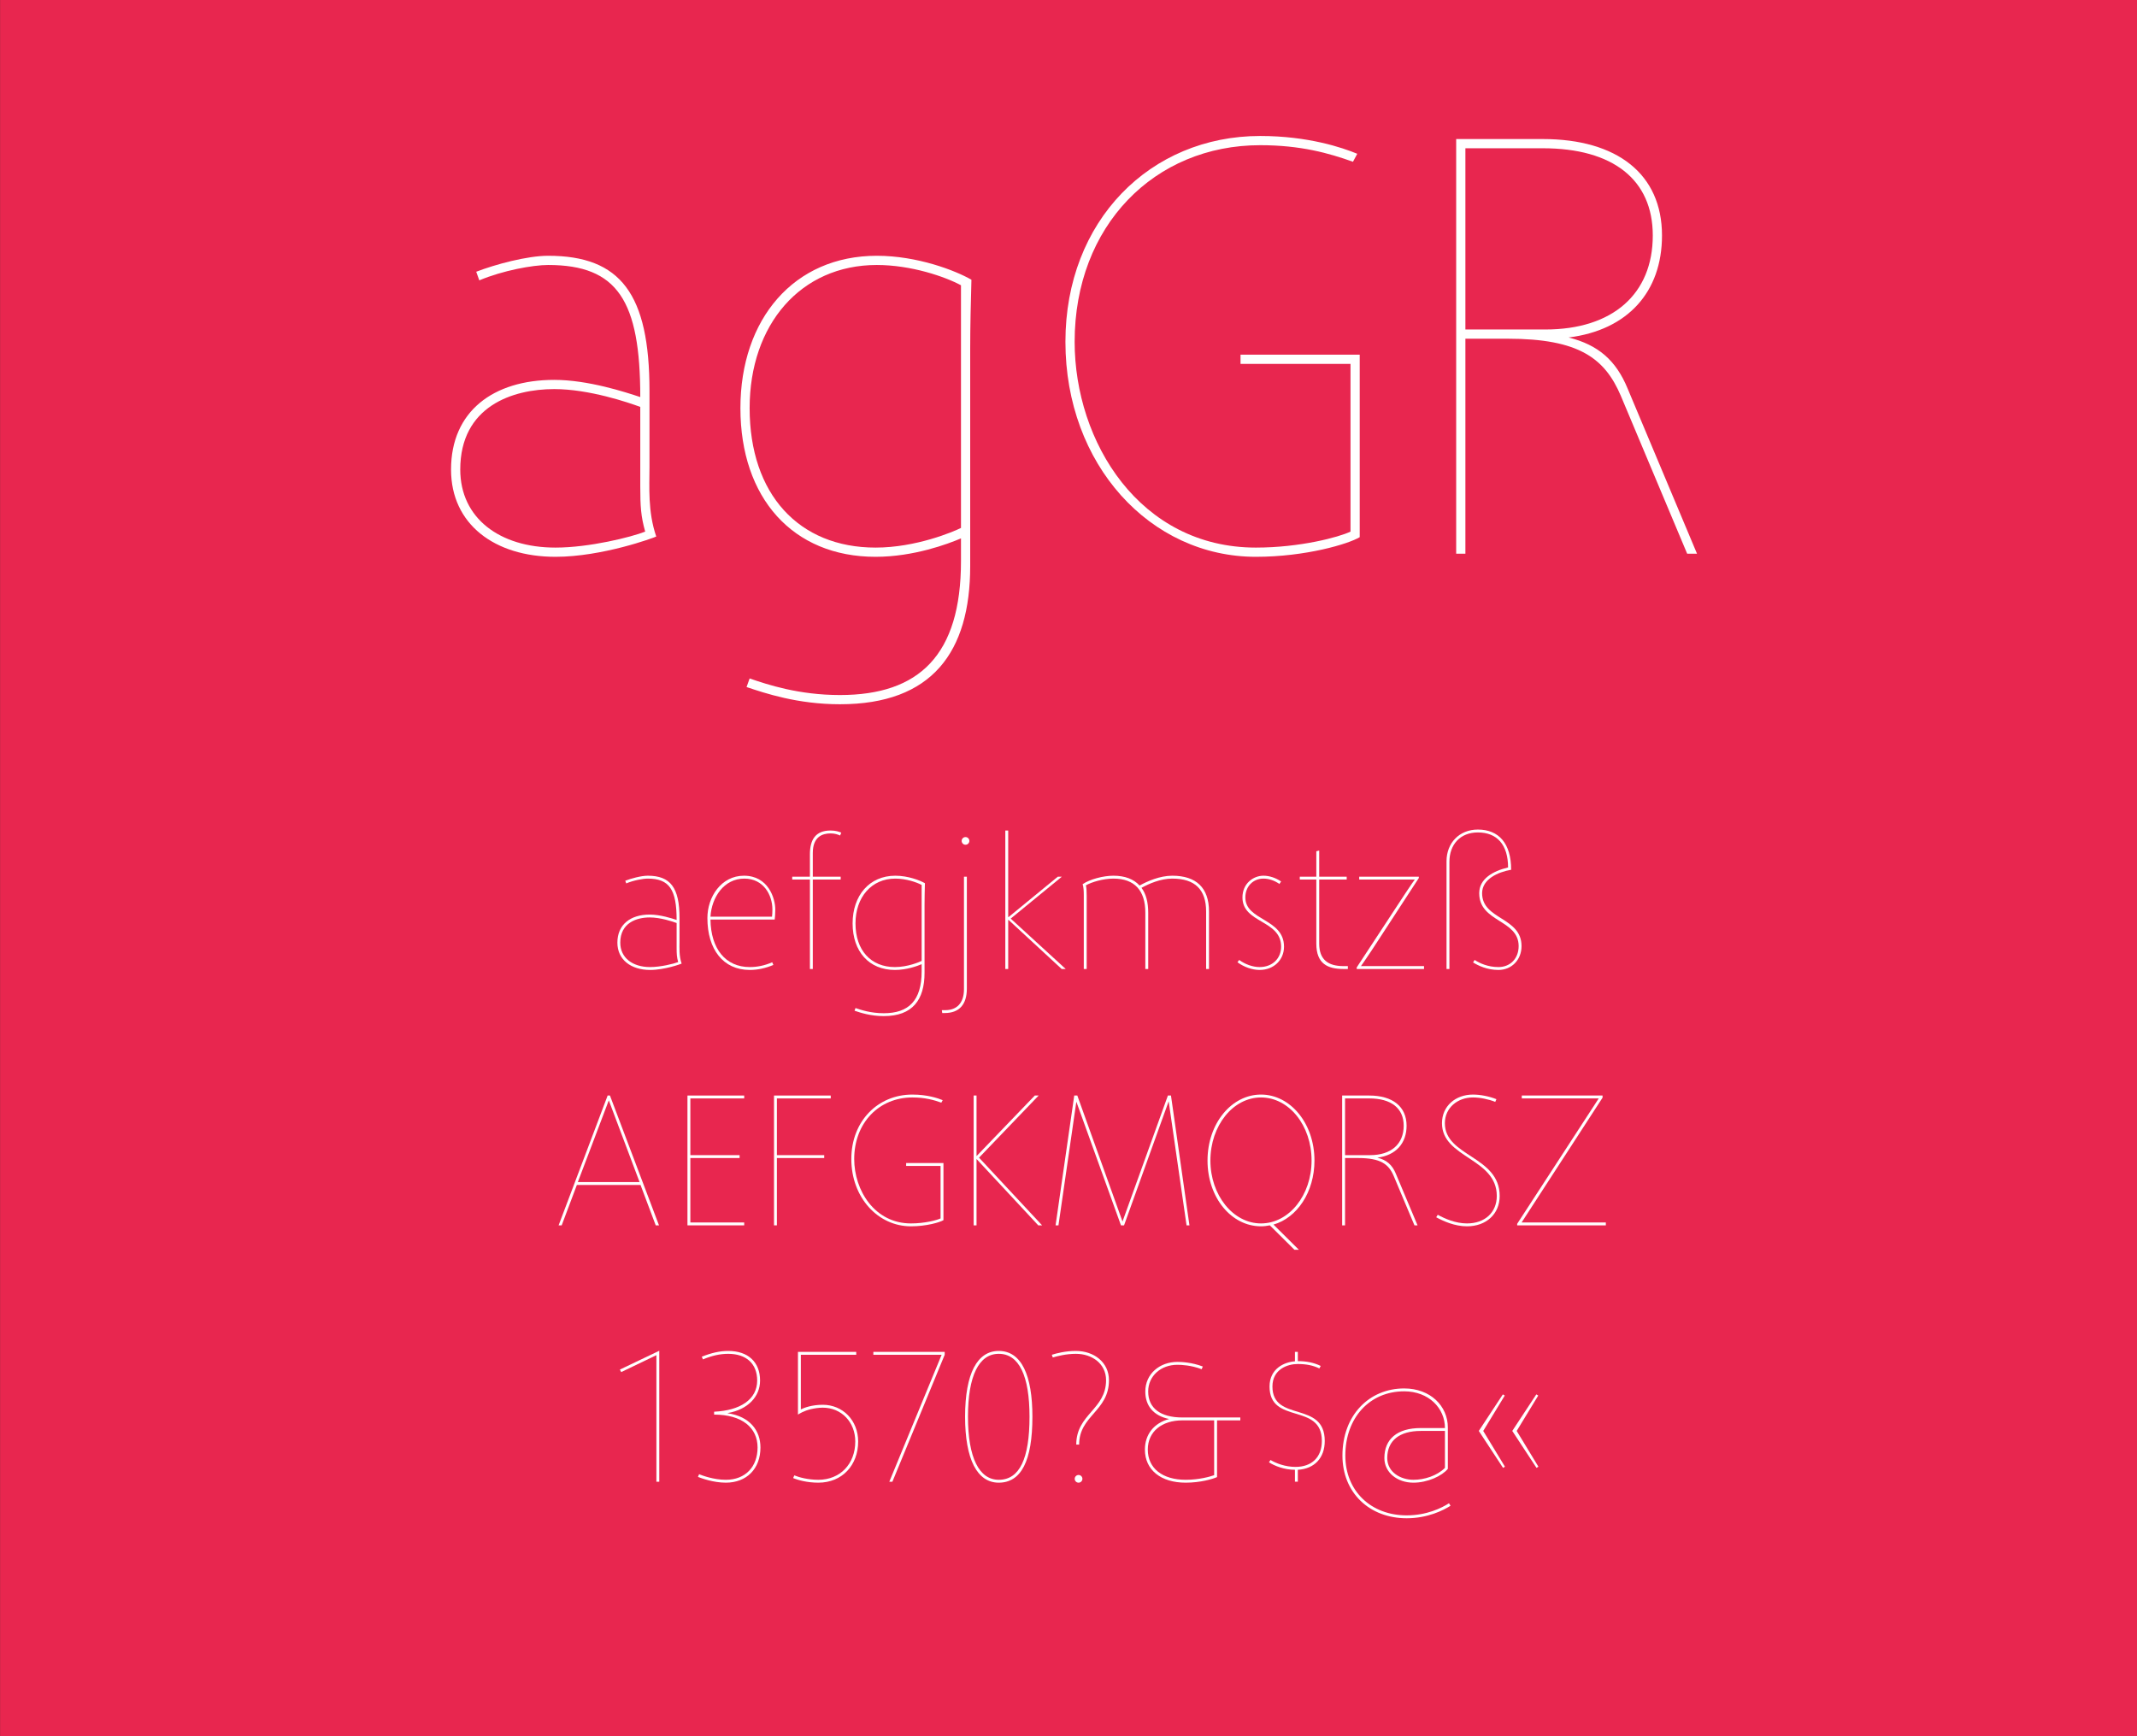<?xml version="1.0" standalone="no"?><!DOCTYPE svg PUBLIC "-//W3C//DTD SVG 1.1//EN" "http://www.w3.org/Graphics/SVG/1.1/DTD/svg11.dtd"><svg width="100%" height="100%" viewBox="0 0 400 325" version="1.1" xmlns="http://www.w3.org/2000/svg" xmlns:xlink="http://www.w3.org/1999/xlink" xml:space="preserve" style="fill-rule:evenodd;clip-rule:evenodd;stroke-linejoin:round;stroke-miterlimit:1.414;"><rect x="0" y="0" width="400" height="325" fill="#333333" stroke="none"/><g id="Seite 1"><g id="HG"><rect x="0.014" y="0" width="399.986" height="324.974" style="fill:#e8264f;fill-rule:nonzero;"/></g><g id="Schriften"><g transform="matrix(1,0,0,1,-42.326,-18.926)"><path d="M165.161,119.359c-1.61,-4.715 -1.265,-9.315 -1.265,-12.995l0,-14.26c0,-18.17 -5.405,-25.3 -18.975,-25.3c-3.91,0 -9.89,1.61 -13.455,2.99l0.575,1.61c4.37,-1.84 10.005,-2.875 12.88,-2.875c12.995,0 17.25,6.67 17.25,24.725c-2.76,-0.92 -9.775,-3.22 -16.1,-3.22c-11.385,0 -19.32,5.865 -19.32,16.79c0,10.235 8.165,16.33 19.55,16.33c8.74,0 18.4,-3.565 18.86,-3.795ZM162.171,109.929c0,3.795 0.115,5.635 0.92,8.51c-2.645,1.035 -10.465,2.99 -16.79,2.99c-10.465,0 -17.825,-5.52 -17.825,-14.605c0,-11.845 9.775,-15.065 17.595,-15.065c6.555,0 13.915,2.53 16.1,3.335l0,14.835Z" style="fill:#fff;fill-rule:nonzero;"/><path d="M199.546,150.754c17.25,0 24.38,-9.775 24.38,-25.875l0,-40.71c0,-4.255 0.115,-8.625 0.23,-12.88c-2.99,-1.725 -10.12,-4.485 -17.71,-4.485c-15.525,0 -25.53,11.845 -25.53,28.52c0,16.79 9.775,27.83 25.3,27.83c7.13,0 13.57,-2.415 15.985,-3.45l0,4.255c0,17.595 -7.82,25.07 -22.655,25.07c-7.705,0 -13.57,-1.955 -16.905,-3.105l-0.575,1.61c3.45,1.15 9.545,3.22 17.48,3.22ZM206.216,121.429c-14.375,0 -23.575,-10.005 -23.575,-26.105c0,-15.64 9.545,-26.795 23.805,-26.795c6.44,0 12.765,2.185 15.755,3.795l0,45.425c-1.38,0.69 -8.395,3.68 -15.985,3.68Z" style="fill:#fff;fill-rule:nonzero;"/><path d="M295.111,118.439c-2.185,1.035 -9.43,2.99 -17.71,2.99c-21.735,0 -33.925,-19.78 -33.925,-38.525c0,-21.735 14.95,-36.8 34.73,-36.8c7.59,0 12.88,1.495 17.365,3.105l0.805,-1.495c-2.76,-1.15 -9.2,-3.335 -18.17,-3.335c-20.585,0 -36.455,15.87 -36.455,38.525c0,23 15.87,40.25 35.65,40.25c9.315,0 17.365,-2.415 19.435,-3.68l0,-34.155l-22.31,0l0,1.725l20.585,0l0,31.395Z" style="fill:#fff;fill-rule:nonzero;"/><path d="M359.971,122.579l-12.995,-30.935c-2.185,-5.29 -5.52,-8.165 -11.04,-9.545c11.04,-1.38 17.48,-8.51 17.48,-19.09c0,-11.5 -8.395,-18.055 -22.31,-18.055l-16.215,0l0,77.625l1.725,0l0,-40.25l7.935,0c13.34,0 18.17,3.68 21.16,10.695l12.42,29.555l1.84,0ZM316.616,80.604l0,-33.925l14.49,0c13.11,0 20.585,5.865 20.585,16.33c0,10.925 -7.475,17.595 -20.125,17.595l-14.95,0Z" style="fill:#fff;fill-rule:nonzero;"/><path d="M169.912,199.302c-0.504,-1.476 -0.396,-2.916 -0.396,-4.068l0,-4.464c0,-5.688 -1.692,-7.92 -5.94,-7.92c-1.224,0 -3.096,0.504 -4.212,0.936l0.18,0.504c1.368,-0.576 3.132,-0.9 4.032,-0.9c4.068,0 5.4,2.088 5.4,7.74c-0.864,-0.288 -3.06,-1.008 -5.04,-1.008c-3.564,0 -6.048,1.836 -6.048,5.256c0,3.204 2.556,5.112 6.12,5.112c2.736,0 5.76,-1.116 5.904,-1.188ZM168.976,196.35c0,1.188 0.036,1.764 0.288,2.664c-0.828,0.324 -3.276,0.936 -5.256,0.936c-3.276,0 -5.58,-1.728 -5.58,-4.572c0,-3.708 3.06,-4.716 5.508,-4.716c2.052,0 4.356,0.792 5.04,1.044l0,4.644Z" style="fill:#fff;fill-rule:nonzero;"/><path d="M186.868,199.05c-1.404,0.612 -2.772,0.9 -4.212,0.9c-4.5,0 -7.272,-3.384 -7.344,-8.892l12.024,0c0.036,-0.288 0.108,-1.116 0.108,-1.872c0,-2.088 -1.296,-6.336 -5.868,-6.336c-4.248,0 -6.84,3.96 -6.84,7.92c0,5.868 2.952,9.72 7.92,9.72c1.512,0 2.952,-0.324 4.428,-0.936l-0.216,-0.504ZM175.312,190.518c0.216,-3.636 2.52,-7.128 6.336,-7.128c3.564,0 5.256,3.024 5.256,5.796c0,0.468 -0.036,1.044 -0.072,1.332l-11.52,0Z" style="fill:#fff;fill-rule:nonzero;"/><path d="M194.464,200.31l0,-16.74l5.22,0l0,-0.54l-5.22,0l0,-4.428c0,-3.06 1.8,-3.672 3.348,-3.672c0.792,0 1.368,0.216 1.764,0.396l0.216,-0.54c-0.432,-0.18 -1.044,-0.396 -2.016,-0.396c-2.808,0 -3.852,1.728 -3.852,4.464l0,4.176l-3.312,0l0,0.54l3.312,0l0,16.74l0.54,0Z" style="fill:#fff;fill-rule:nonzero;"/><path d="M207.748,209.13c5.4,0 7.632,-3.06 7.632,-8.1l0,-12.744c0,-1.332 0.036,-2.7 0.072,-4.032c-0.936,-0.54 -3.168,-1.404 -5.544,-1.404c-4.86,0 -7.992,3.708 -7.992,8.928c0,5.256 3.06,8.712 7.92,8.712c2.232,0 4.248,-0.756 5.004,-1.08l0,1.332c0,5.508 -2.448,7.848 -7.092,7.848c-2.412,0 -4.248,-0.612 -5.292,-0.972l-0.18,0.504c1.08,0.36 2.988,1.008 5.472,1.008ZM209.836,199.95c-4.5,0 -7.38,-3.132 -7.38,-8.172c0,-4.896 2.988,-8.388 7.452,-8.388c2.016,0 3.996,0.684 4.932,1.188l0,14.22c-0.432,0.216 -2.628,1.152 -5.004,1.152Z" style="fill:#fff;fill-rule:nonzero;"/><path d="M219.16,208.554c2.736,0 4.14,-1.62 4.14,-4.572l0,-20.952l-0.54,0l0,21.06c0,2.592 -1.332,3.924 -3.492,3.924l-0.648,0l0.072,0.54l0.468,0ZM223.048,177.054c0.396,0 0.72,-0.324 0.72,-0.72c0,-0.396 -0.324,-0.72 -0.72,-0.72c-0.396,0 -0.72,0.324 -0.72,0.72c0,0.396 0.324,0.72 0.72,0.72Z" style="fill:#fff;fill-rule:nonzero;"/><path d="M241.804,200.31l-10.296,-9.432l9.576,-7.848l-0.756,0l-9.216,7.56l-0.072,0l0,-16.2l-0.54,0l0,25.92l0.54,0l0,-9.18l0.072,0l9.936,9.18l0.756,0Z" style="fill:#fff;fill-rule:nonzero;"/><path d="M268.624,200.31l0,-10.764c0,-4.464 -2.412,-6.696 -6.876,-6.696c-2.34,0 -4.68,1.044 -6.12,1.836c-1.116,-1.224 -2.772,-1.836 -4.896,-1.836c-1.872,0 -4.392,0.648 -5.76,1.584c0.18,0.576 0.216,1.224 0.216,2.124l0,13.752l0.54,0l0,-13.752c0,-0.828 -0.036,-1.44 -0.144,-1.908c1.08,-0.612 3.24,-1.26 5.148,-1.26c3.96,0 5.976,2.232 5.976,6.372l0,10.548l0.54,0l0,-10.512c0,-1.944 -0.396,-3.528 -1.26,-4.68c1.368,-0.756 3.564,-1.728 5.76,-1.728c4.284,0 6.336,2.088 6.336,6.156l0,10.764l0.54,0Z" style="fill:#fff;fill-rule:nonzero;"/><path d="M273.952,199.05c1.224,0.9 2.772,1.44 4.14,1.44c2.664,0 4.572,-1.872 4.572,-4.356c0,-5.328 -7.236,-4.824 -7.236,-9.216c0,-2.088 1.476,-3.528 3.384,-3.528c1.008,0 2.088,0.36 2.988,1.008l0.324,-0.468c-1.008,-0.684 -2.196,-1.08 -3.312,-1.08c-1.872,0 -3.924,1.44 -3.924,4.068c0,4.86 7.236,4.176 7.236,9.216c0,2.196 -1.62,3.816 -4.032,3.816c-1.26,0 -2.7,-0.504 -3.816,-1.332l-0.324,0.432Z" style="fill:#fff;fill-rule:nonzero;"/><path d="M294.616,200.31l0,-0.54l-0.828,0c-2.844,0 -4.536,-1.188 -4.536,-4.212l0,-11.988l5.148,0l0,-0.54l-5.148,0l0,-4.896l-0.54,0.144l0,4.752l-3.096,0l0,0.54l3.096,0l0,11.988c0,3.78 2.124,4.752 5.076,4.752l0.828,0Z" style="fill:#fff;fill-rule:nonzero;"/><path d="M308.872,200.31l0,-0.54l-11.808,0c0,0 0.9,-1.26 1.944,-2.844l8.892,-13.644l0,-0.252l-11.16,0l0,0.54l10.404,0c0,0 -0.792,1.08 -1.728,2.52l-9.144,13.932l0,0.288l12.6,0Z" style="fill:#fff;fill-rule:nonzero;"/><path d="M318.052,199.086c1.008,0.612 2.628,1.404 4.752,1.404c2.484,0 4.32,-1.908 4.32,-4.464c0,-5.472 -7.38,-4.896 -7.38,-9.9c0,-2.628 2.952,-3.96 5.436,-4.392c0,-4.932 -2.304,-7.524 -6.228,-7.524c-3.492,0 -5.868,2.52 -5.868,5.94l0,20.16l0.54,0l0,-20.052c0,-3.204 1.98,-5.508 5.328,-5.508c3.564,0 5.652,2.268 5.652,6.552c-2.844,0.684 -5.4,2.124 -5.4,4.824c0,5.472 7.38,4.896 7.38,9.9c0,2.304 -1.548,3.924 -3.78,3.924c-1.98,0 -3.528,-0.72 -4.464,-1.332l-0.288,0.468Z" style="fill:#fff;fill-rule:nonzero;"/><path d="M165.676,248.298l-9.18,-24.3l-0.432,0l-9.18,24.3l0.576,0l2.844,-7.56l11.916,0l2.844,7.56l0.612,0ZM162.04,240.198l-11.556,0c1.944,-5.076 3.852,-10.188 5.796,-15.3l5.76,15.3Z" style="fill:#fff;fill-rule:nonzero;"/><path d="M181.624,248.298l0,-0.54l-10.08,0l0,-12.06l9.216,0l0,-0.54l-9.216,0l0,-10.62l10.08,0l0,-0.54l-10.62,0l0,24.3l10.62,0Z" style="fill:#fff;fill-rule:nonzero;"/><path d="M187.744,248.298l0,-12.6l8.856,0l0,-0.54l-8.856,0l0,-10.62l10.08,0l0,-0.54l-10.62,0l0,24.3l0.54,0Z" style="fill:#fff;fill-rule:nonzero;"/><path d="M218.38,247.002c-0.684,0.324 -2.952,0.936 -5.544,0.936c-6.804,0 -10.62,-6.192 -10.62,-12.06c0,-6.804 4.68,-11.52 10.872,-11.52c2.376,0 4.032,0.468 5.436,0.972l0.252,-0.468c-0.864,-0.36 -2.88,-1.044 -5.688,-1.044c-6.444,0 -11.412,4.968 -11.412,12.06c0,7.2 4.968,12.6 11.16,12.6c2.916,0 5.436,-0.756 6.084,-1.152l0,-10.692l-6.984,0l0,0.54l6.444,0l0,9.828Z" style="fill:#fff;fill-rule:nonzero;"/><path d="M237.388,248.298l-11.808,-12.672l11.16,-11.628l-0.72,0l-10.908,11.34l0,-11.34l-0.54,0l0,24.3l0.54,0l0,-12.42l11.556,12.42l0.72,0Z" style="fill:#fff;fill-rule:nonzero;"/><path d="M264.964,248.298l-3.456,-24.3l-0.576,0l-8.496,23.58l-8.46,-23.58l-0.576,0l-3.492,24.3l0.54,0l3.348,-23.148l8.352,23.148l0.576,0l8.352,-23.22l3.348,23.22l0.54,0Z" style="fill:#fff;fill-rule:nonzero;"/><path d="M285.448,252.87l-4.752,-4.716c4.392,-1.26 7.668,-6.048 7.668,-11.988c0,-6.948 -4.5,-12.348 -10.008,-12.348c-5.508,0 -10.008,5.4 -10.008,12.348c0,6.948 4.464,12.312 10.008,12.312c0.576,0 1.116,-0.072 1.656,-0.18l4.608,4.572l0.828,0ZM278.356,247.938c-5.22,0 -9.468,-5.292 -9.468,-11.772c0,-6.552 4.248,-11.808 9.468,-11.808c5.256,0 9.468,5.256 9.468,11.808c0,6.48 -4.212,11.772 -9.468,11.772Z" style="fill:#fff;fill-rule:nonzero;"/><path d="M307.66,248.298l-4.068,-9.684c-0.684,-1.656 -1.728,-2.556 -3.456,-2.988c3.456,-0.432 5.472,-2.664 5.472,-5.976c0,-3.6 -2.628,-5.652 -6.984,-5.652l-5.076,0l0,24.3l0.54,0l0,-12.6l2.484,0c4.176,0 5.688,1.152 6.624,3.348l3.888,9.252l0.576,0ZM294.088,235.158l0,-10.62l4.536,0c4.104,0 6.444,1.836 6.444,5.112c0,3.42 -2.34,5.508 -6.3,5.508l-4.68,0Z" style="fill:#fff;fill-rule:nonzero;"/><path d="M311.152,246.786c1.404,0.756 3.492,1.692 5.76,1.692c3.6,0 6.12,-2.304 6.12,-5.688c0,-7.488 -10.26,-7.344 -10.26,-13.608c0,-2.916 2.412,-4.824 5.256,-4.824c1.332,0 2.916,0.324 4.176,0.828l0.216,-0.504c-1.332,-0.54 -3.024,-0.864 -4.392,-0.864c-3.276,0 -5.796,2.16 -5.796,5.364c0,6.516 10.26,6.516 10.26,13.608c0,3.096 -2.232,5.148 -5.58,5.148c-2.124,0 -4.176,-0.9 -5.472,-1.62l-0.288,0.468Z" style="fill:#fff;fill-rule:nonzero;"/><path d="M342.904,248.298l0,-0.54l-15.768,0l15.156,-23.364l0,-0.396l-15.12,0l0,0.54l14.4,0l-15.264,23.472l0,0.288l16.596,0Z" style="fill:#fff;fill-rule:nonzero;"/><path d="M165.73,296.286l0,-24.516l-7.38,3.528l0.252,0.468l6.588,-3.168l0,23.688l0.54,0Z" style="fill:#fff;fill-rule:nonzero;"/><path d="M172.966,295.386c0.648,0.252 2.88,1.08 5.22,1.08c3.888,0 6.48,-2.592 6.48,-6.588c0,-3.168 -1.98,-5.796 -6.12,-6.408l0,-0.036c3.744,-0.648 6.048,-3.06 6.048,-6.084c0,-3.456 -2.232,-5.544 -5.976,-5.544c-1.548,0 -3.132,0.36 -4.932,1.08l0.216,0.504c1.728,-0.72 3.24,-1.044 4.716,-1.044c3.42,0 5.436,1.872 5.436,5.004c0,3.528 -3.168,5.616 -8.064,5.832l0,0.54c5.22,0 8.136,2.448 8.136,6.156c0,3.6 -2.268,6.048 -5.94,6.048c-2.268,0 -4.392,-0.792 -5.004,-1.044l-0.216,0.504Z" style="fill:#fff;fill-rule:nonzero;"/><path d="M190.786,295.602c0.936,0.396 2.664,0.864 4.716,0.864c4.464,0 7.452,-3.276 7.452,-7.704c0,-3.96 -2.88,-6.876 -6.624,-6.876c-2.016,0 -3.456,0.54 -4.104,0.864l0,-10.224l10.368,0l0,-0.54l-10.908,0l0,11.736c0.288,-0.18 1.08,-0.684 2.376,-1.008c0.648,-0.144 1.404,-0.288 2.268,-0.288c3.492,0 6.084,2.7 6.084,6.336c0,4.212 -2.844,7.164 -6.912,7.164c-1.944,0 -3.636,-0.468 -4.5,-0.828l-0.216,0.504Z" style="fill:#fff;fill-rule:nonzero;"/><path d="M209.362,296.286l9.792,-23.76l0,-0.54l-13.356,0l0,0.54l12.78,0l-9.792,23.76l0.576,0Z" style="fill:#fff;fill-rule:nonzero;"/><path d="M229.27,296.466c4.176,0 6.3,-4.032 6.3,-12.348c0,-7.704 -2.016,-12.312 -6.3,-12.312c-3.996,0 -6.3,4.176 -6.3,12.312c0,7.992 2.268,12.348 6.3,12.348ZM229.27,295.926c-3.672,0 -5.76,-4.14 -5.76,-11.808c0,-7.668 2.052,-11.772 5.76,-11.772c3.816,0 5.76,4.14 5.76,11.772c0,7.812 -1.836,11.808 -5.76,11.808Z" style="fill:#fff;fill-rule:nonzero;"/><path d="M244.21,296.466c0.396,0 0.72,-0.324 0.72,-0.72c0,-0.396 -0.324,-0.72 -0.72,-0.72c-0.396,0 -0.72,0.324 -0.72,0.72c0,0.396 0.324,0.72 0.72,0.72ZM244.318,289.338c0,-5.472 5.58,-6.228 5.58,-12.06c0,-3.348 -2.808,-5.472 -6.192,-5.472c-1.908,0 -3.6,0.432 -4.5,0.72l0.18,0.504c0.864,-0.252 2.484,-0.684 4.32,-0.684c3.06,0 5.652,1.872 5.652,4.932c0,5.508 -5.58,6.336 -5.58,12.06l0.54,0Z" style="fill:#fff;fill-rule:nonzero;"/><path d="M274.486,284.802l0,-0.54l-10.836,0c-4.14,0 -6.408,-1.764 -6.408,-4.86c0,-2.916 2.376,-5.004 5.472,-5.004c0.72,0 2.556,0.072 4.536,0.828l0.216,-0.504c-2.088,-0.792 -3.996,-0.864 -4.752,-0.864c-3.312,0 -6.012,2.232 -6.012,5.544c0,2.664 1.512,4.536 4.464,5.148c-2.88,0.756 -4.536,2.916 -4.536,5.724c0,3.78 2.952,6.192 7.632,6.192c2.772,0 5.04,-0.684 5.868,-1.044l0,-10.62l4.356,0ZM269.59,295.062c-0.792,0.288 -2.844,0.864 -5.328,0.864c-4.32,0 -7.092,-2.124 -7.092,-5.652c0,-3.384 2.628,-5.472 6.48,-5.472l5.94,0l0,10.26Z" style="fill:#fff;fill-rule:nonzero;"/><path d="M285.25,296.286l0,-2.232c3.096,-0.18 5.04,-2.196 5.04,-5.4c0,-7.596 -9.792,-3.42 -9.792,-10.188c0,-3.24 2.844,-4.212 4.716,-4.212c1.62,0 2.88,0.252 4.068,0.828l0.252,-0.468c-1.26,-0.612 -2.628,-0.9 -4.284,-0.9l0,-1.728l-0.54,0l0,1.764c-2.052,0.144 -4.752,1.404 -4.752,4.716c0,7.2 9.792,2.952 9.792,10.188c0,3.06 -1.908,4.86 -4.932,4.86c-1.908,0 -3.672,-0.684 -4.68,-1.296l-0.288,0.432c1.044,0.684 2.88,1.404 4.86,1.404l0,2.232l0.54,0Z" style="fill:#fff;fill-rule:nonzero;"/><path d="M313.546,300.318c-1.332,0.864 -4.14,2.268 -7.92,2.268c-6.66,0 -11.484,-4.536 -11.484,-11.196c0,-7.056 4.536,-12.024 11.016,-12.024c4.608,0 7.632,3.168 7.632,6.876l-4.536,0c-4.392,0 -6.804,2.052 -6.804,5.616c0,2.7 2.412,4.608 5.436,4.608c2.664,0 5.364,-1.26 6.444,-2.592l0,-7.74c0,-4.032 -3.276,-7.308 -8.172,-7.308c-6.516,0 -11.556,4.968 -11.556,12.564c0,6.948 5.04,11.736 12.024,11.736c3.924,0 6.84,-1.476 8.208,-2.34l-0.288,-0.468ZM312.79,293.694c-1.512,1.512 -3.888,2.232 -5.904,2.232c-2.376,0 -4.896,-1.404 -4.896,-4.068c0,-3.312 2.34,-5.076 6.264,-5.076l4.536,0l0,6.912Z" style="fill:#fff;fill-rule:nonzero;"/><path d="M330.286,293.478l-4.068,-6.696l4.032,-6.624l-0.36,-0.216l-4.5,6.84l4.536,6.912l0.36,-0.216ZM324.022,293.478l-4.068,-6.696l4.032,-6.624l-0.36,-0.216l-4.5,6.84l4.536,6.912l0.36,-0.216Z" style="fill:#fff;fill-rule:nonzero;"/></g></g></g></svg>